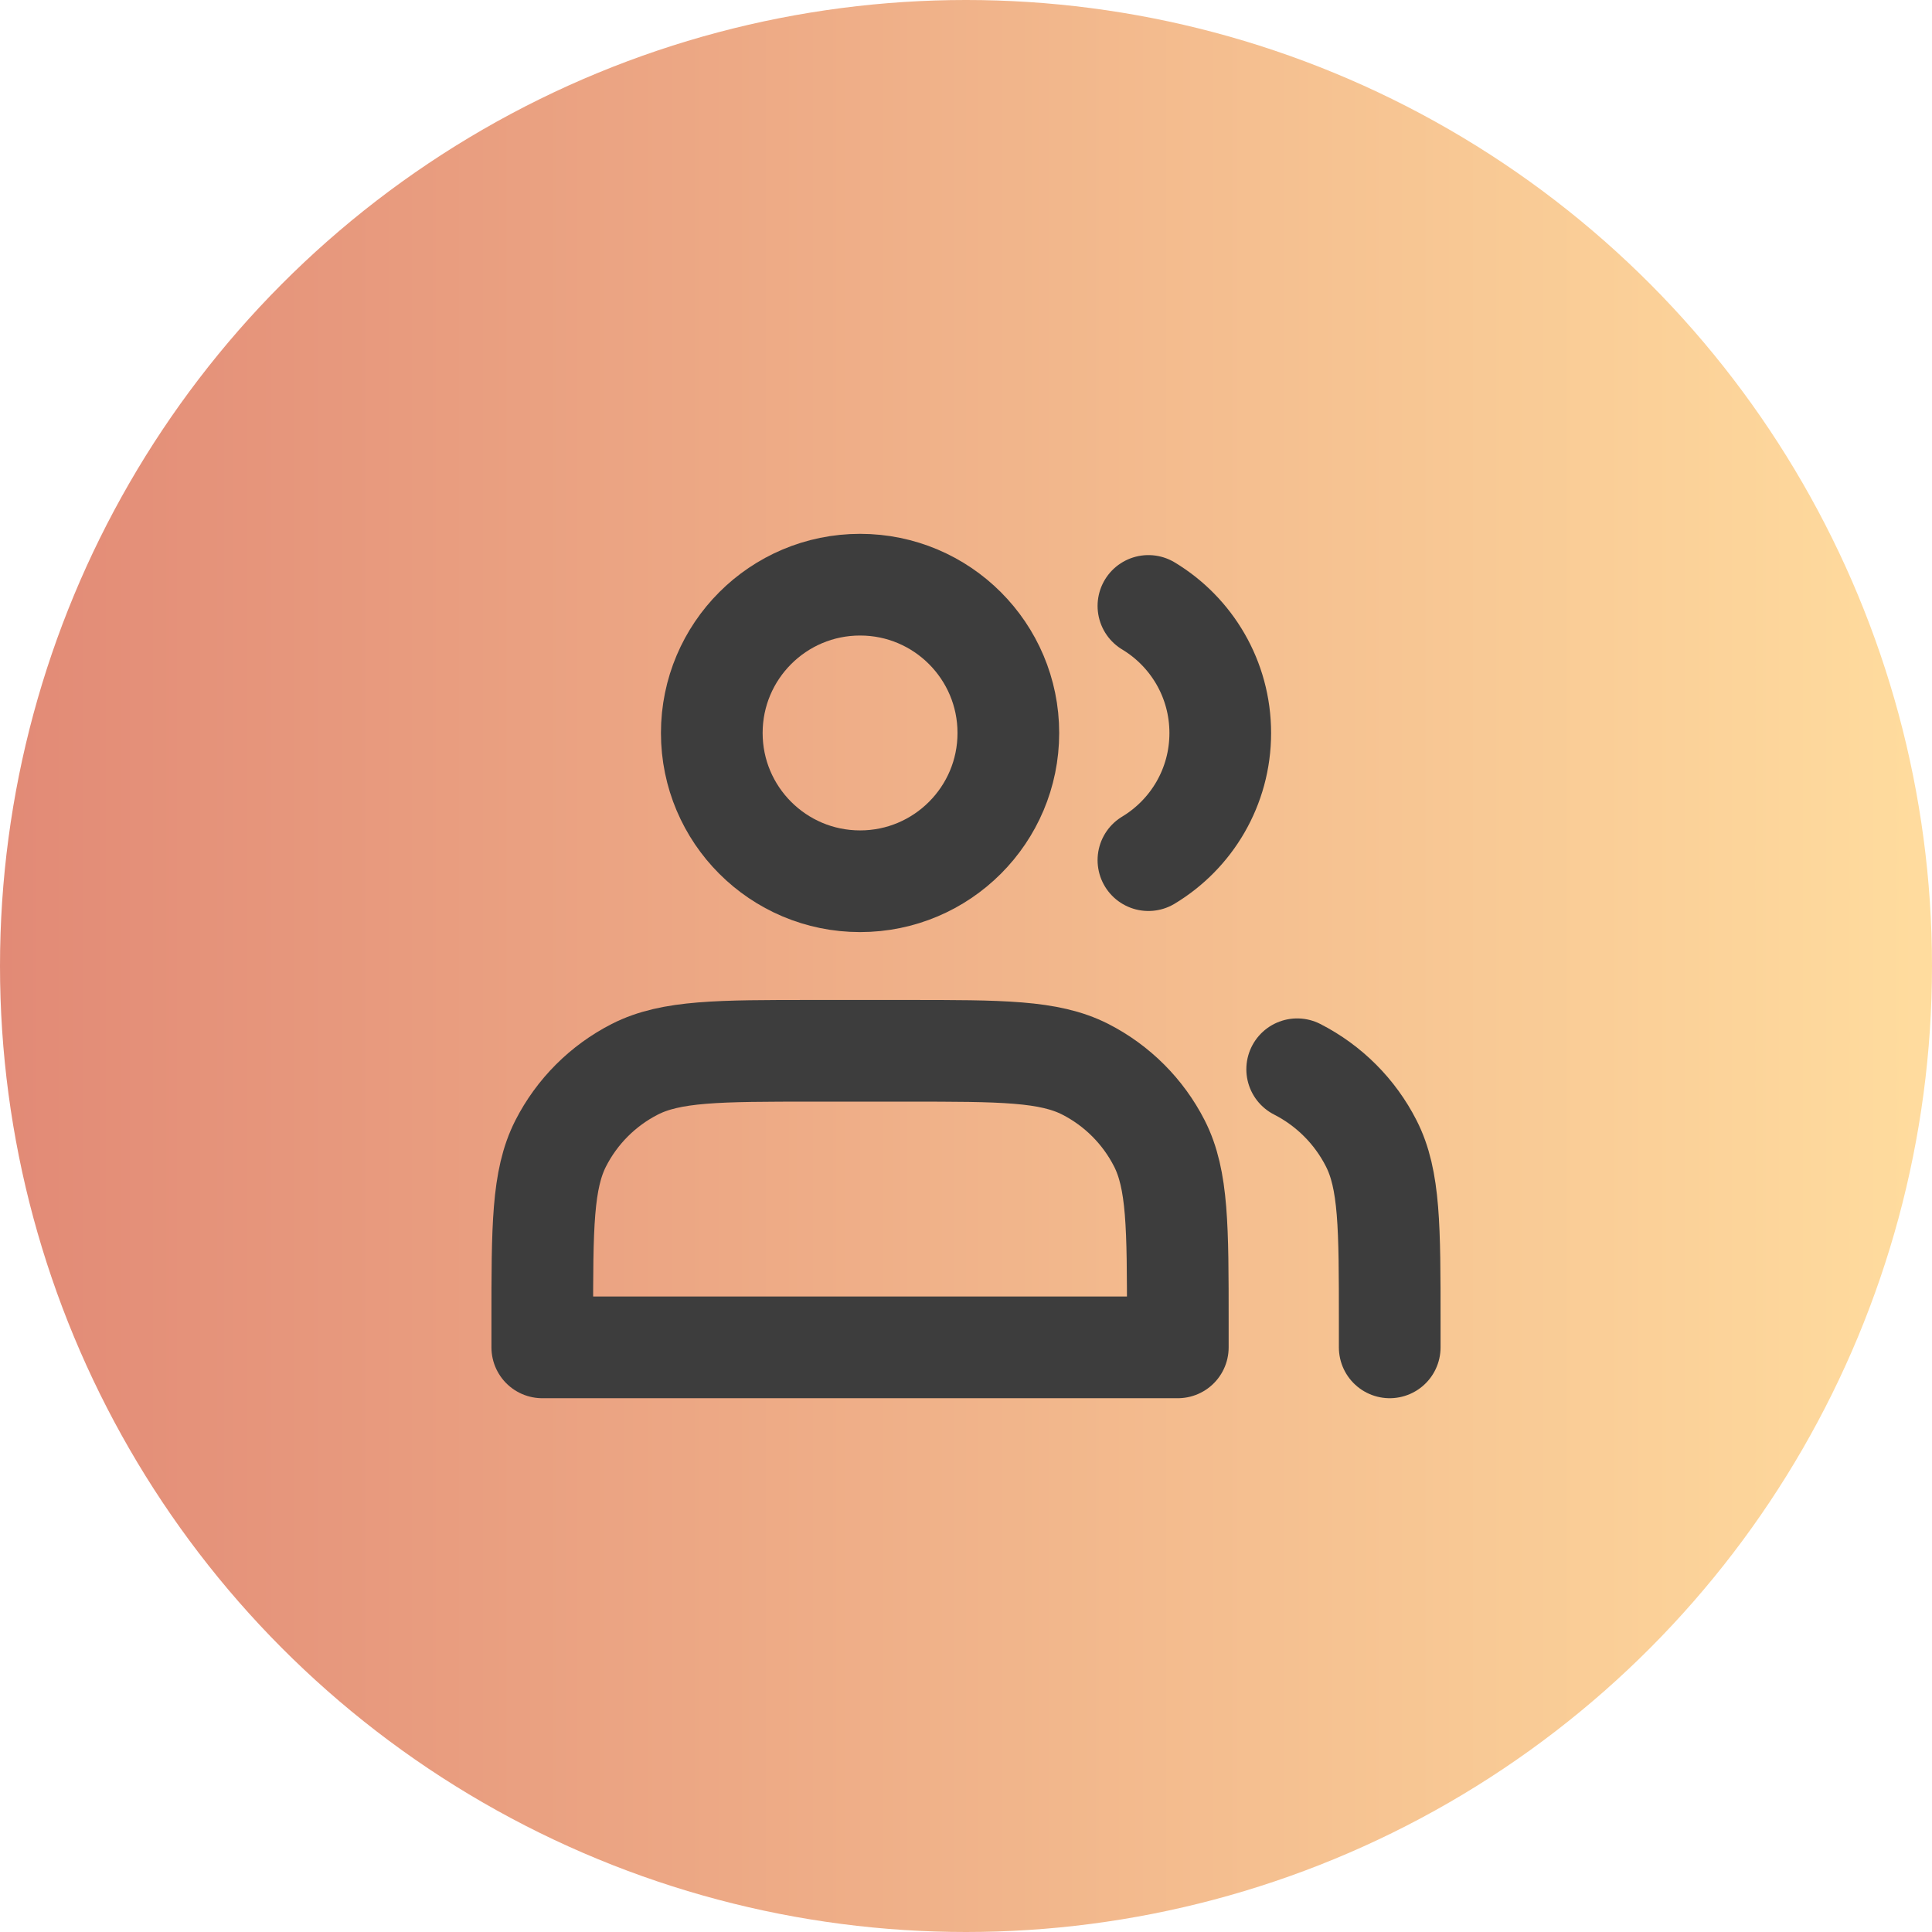 <svg width="38" height="38" viewBox="0 0 38 38" fill="none" xmlns="http://www.w3.org/2000/svg">
<circle cx="19" cy="19" r="19" fill="url(#paint0_linear_23272_10275)"/>
<path d="M16.917 17.333C18.527 17.333 19.833 16.027 19.833 14.417C19.833 12.806 18.527 11.5 16.917 11.5C15.306 11.5 14 12.806 14 14.417C14 16.027 15.306 17.333 16.917 17.333Z" stroke="#3D3D3D" stroke-width="2" stroke-linecap="round" stroke-linejoin="round"/>
<path d="M22.588 11.918C23.435 12.428 24.001 13.357 24.001 14.418C24.001 15.479 23.435 16.408 22.588 16.918" stroke="#3D3D3D" stroke-width="2" stroke-linecap="round" stroke-linejoin="round"/>
<path d="M10.666 26.001V26.501H23.166V26.001C23.166 24.134 23.166 23.201 22.803 22.488C22.483 21.861 21.973 21.351 21.346 21.031C20.633 20.668 19.7 20.668 17.833 20.668H15.999C14.133 20.668 13.199 20.668 12.486 21.031C11.859 21.351 11.349 21.861 11.029 22.488C10.666 23.201 10.666 24.134 10.666 26.001Z" stroke="#3D3D3D" stroke-width="2" stroke-linecap="round" stroke-linejoin="round"/>
<path d="M27.334 26.501V26.001C27.334 24.134 27.334 23.201 26.97 22.488C26.651 21.861 26.141 21.351 25.514 21.031" stroke="#3D3D3D" stroke-width="2" stroke-linecap="round" stroke-linejoin="round"/>
<defs>
<linearGradient id="paint0_linear_23272_10275" x1="0" y1="19" x2="38" y2="19" gradientUnits="userSpaceOnUse">
<stop stop-color="#E28A76"/>
<stop offset="1" stop-color="#FFDC9E"/>
</linearGradient>
</defs>
</svg>
